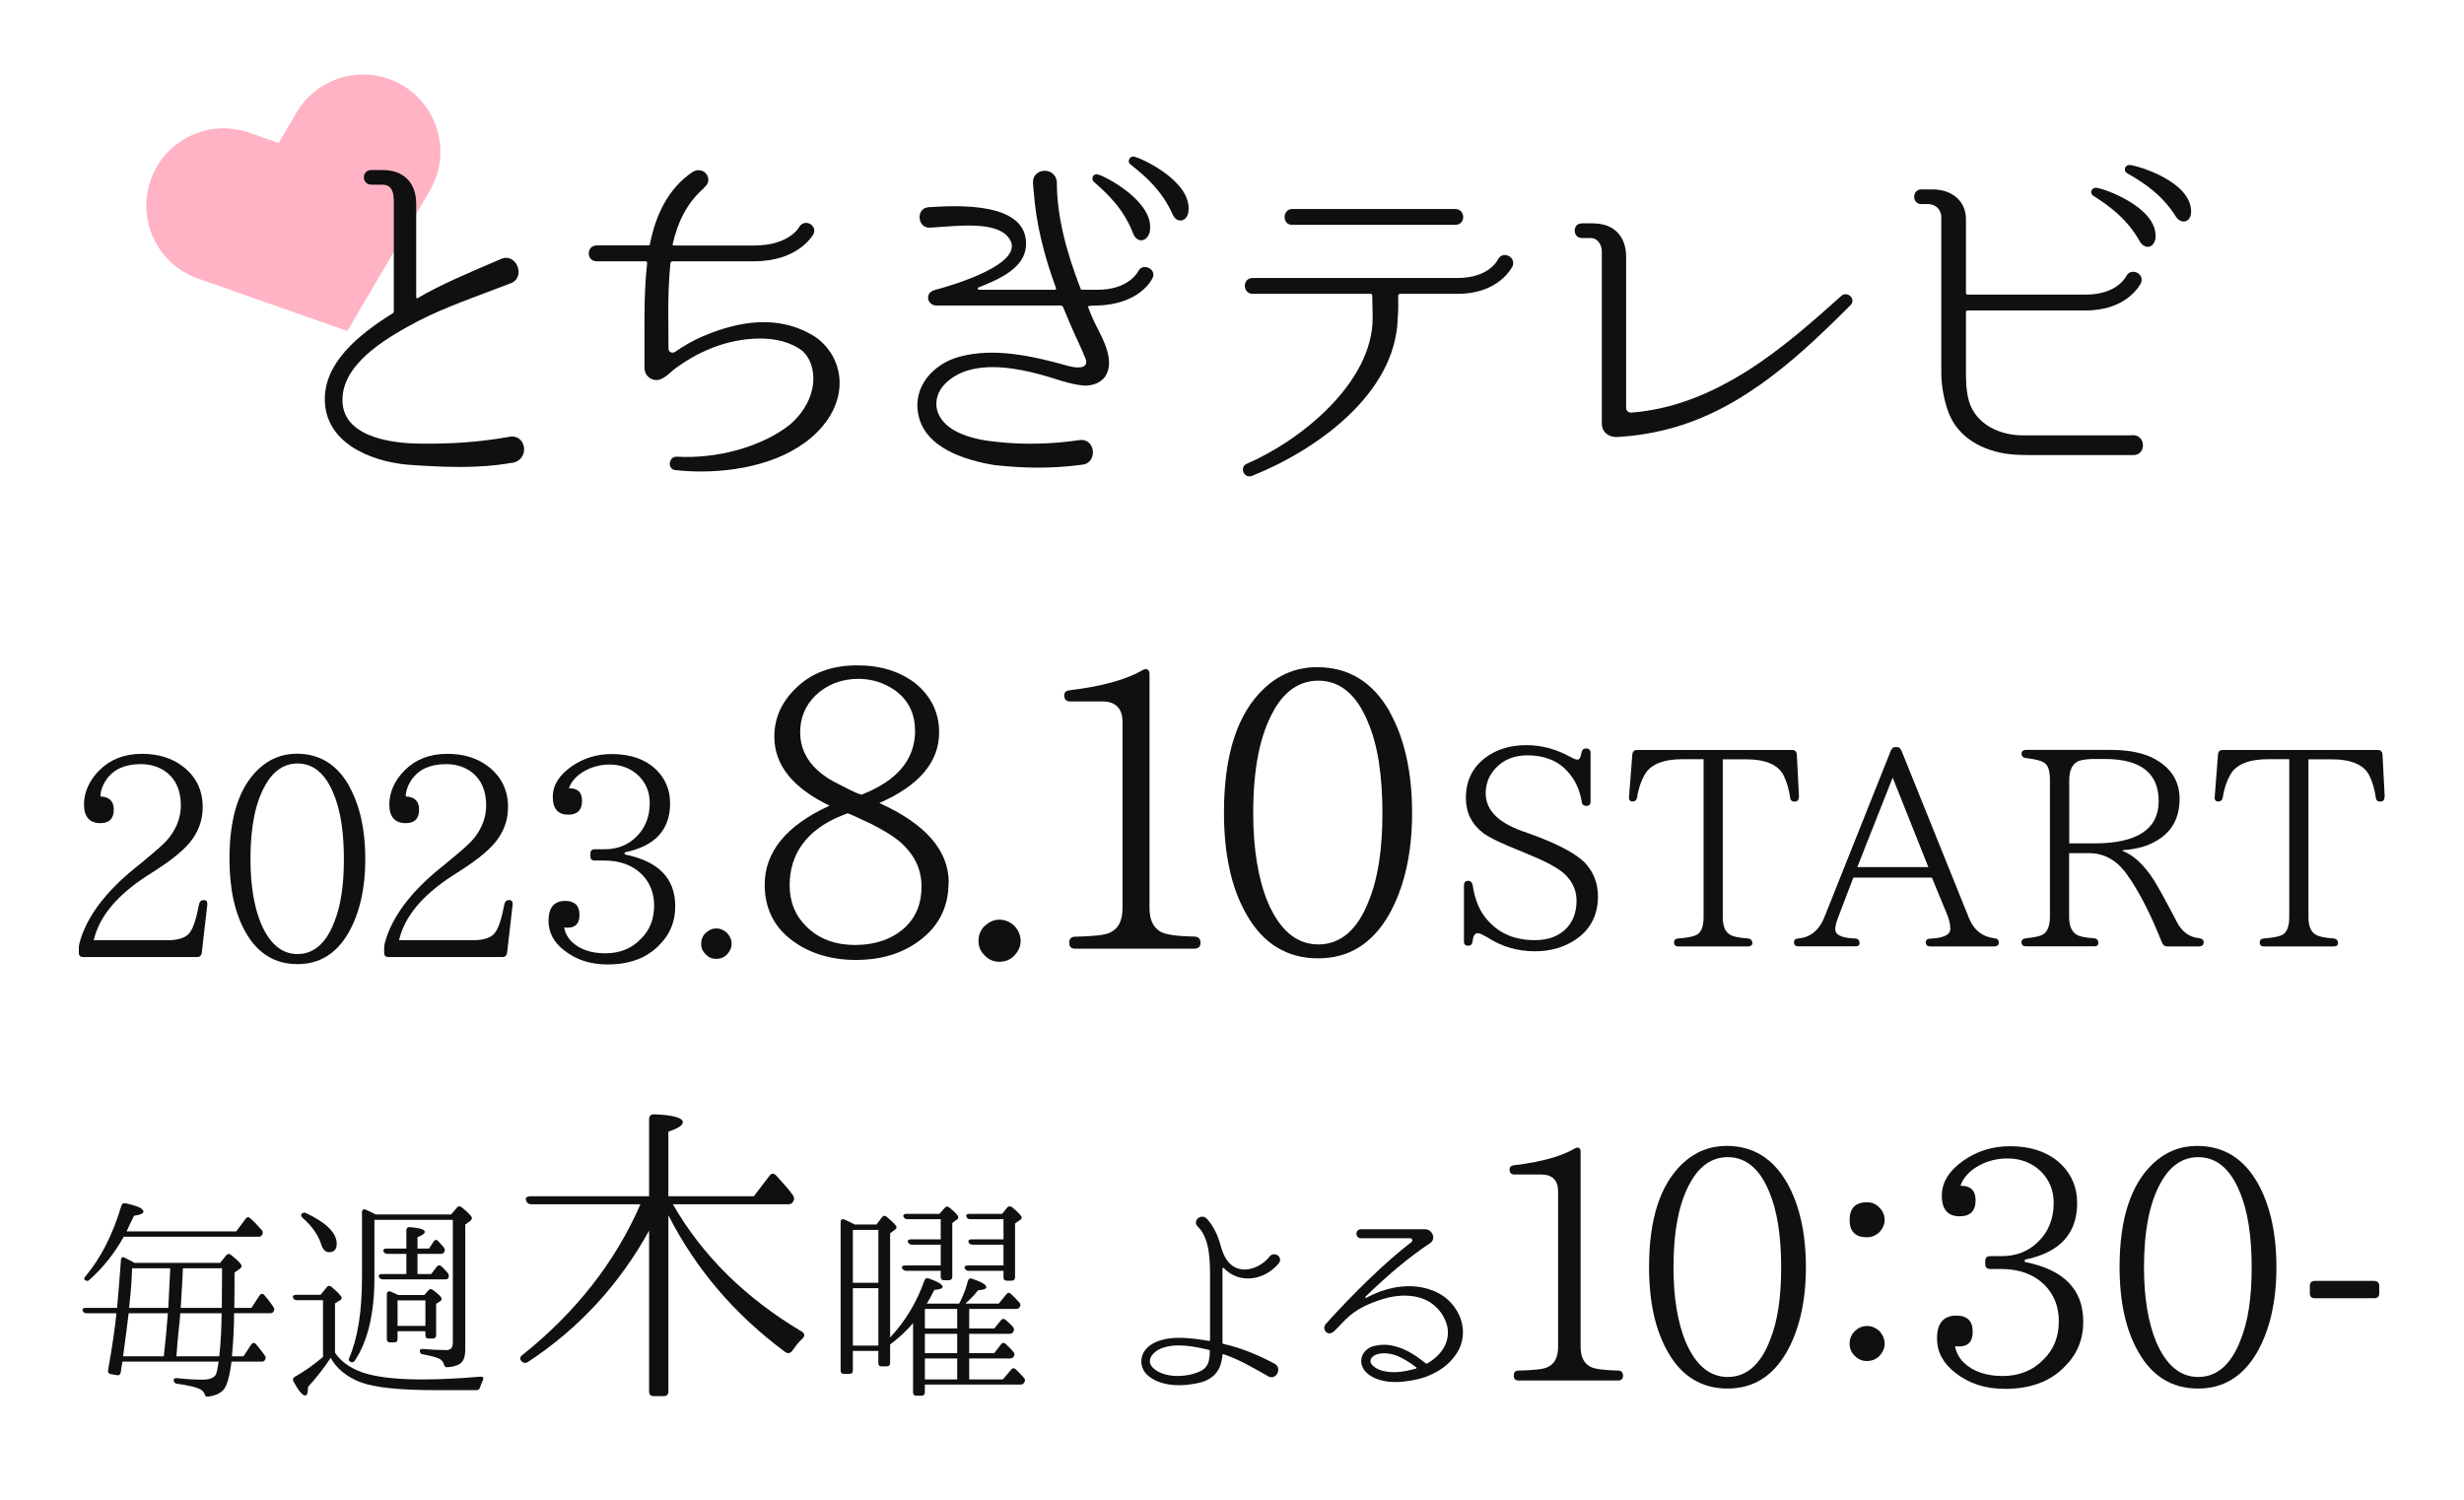 <?xml version="1.0" encoding="UTF-8"?><svg id="a" xmlns="http://www.w3.org/2000/svg" viewBox="0 0 230 140"><path d="m32.42,30.9l-13.94-4.9c-3.76-1.32-5.73-5.44-4.41-9.2s5.44-5.73,9.2-4.41l2.74.96,1.67-2.84c2.02-3.43,6.44-4.58,9.87-2.56,3.43,2.02,4.58,6.44,2.56,9.87l-7.69,13.08Z" style="fill:#ffb3c4;"/><path d="m19.04,84.02c.23,0,.34.16.31.44l-.52,4.52c-.05.23-.18.36-.44.36H7.78c-.29,0-.42-.13-.42-.39v-.39c0-.18,0-.31.05-.49.62-2.39,2.37-4.76,5.23-7.07l.42-.34c1.38-1.14,2.37-1.95,2.83-2.6.65-.88.99-1.85.99-2.86,0-1.38-.44-2.42-1.35-3.12-.65-.49-1.46-.75-2.37-.75-1.48,0-2.55.47-3.22,1.43-.36.52-.55,1.04-.57,1.59.83.03,1.25.44,1.25,1.22,0,.86-.42,1.27-1.25,1.27-1.01,0-1.53-.6-1.53-1.74s.49-2.26,1.46-3.22c1.01-.99,2.31-1.51,3.95-1.51,1.53,0,2.81.39,3.85,1.2,1.2.94,1.82,2.18,1.82,3.77,0,1.09-.31,2.08-.96,2.99-.6.86-1.77,1.85-3.51,2.96l-.73.47c-2.81,1.82-4.47,3.82-4.97,6.01h6.89c1.07,0,1.77-.26,2.08-.73.31-.39.6-1.25.86-2.63.05-.26.21-.39.44-.39h.03Z" style="fill:#101010;"/><path d="m32.59,73.39c.99,1.77,1.51,4.03,1.51,6.81s-.55,5.07-1.56,6.86c-1.14,1.98-2.73,2.94-4.78,2.94s-3.69-.96-4.81-2.94c-1.04-1.79-1.53-4.11-1.53-6.89,0-3.85.88-6.63,2.68-8.35,1.01-.96,2.21-1.46,3.59-1.46,2.16,0,3.77,1.01,4.91,3.02Zm-7.83-.08c-.94,1.64-1.38,3.95-1.38,6.89,0,2.44.34,4.47.99,6.03.81,1.87,1.92,2.83,3.41,2.83s2.65-.99,3.41-2.96c.62-1.51.91-3.48.91-5.88,0-2.55-.31-4.63-.99-6.19-.75-1.82-1.87-2.76-3.33-2.76-1.25,0-2.26.68-3.02,2.03Z" style="fill:#101010;"/><path d="m47.54,84.02c.23,0,.34.16.31.44l-.52,4.52c-.05.23-.18.36-.44.36h-10.61c-.29,0-.42-.13-.42-.39v-.39c0-.18,0-.31.05-.49.62-2.39,2.37-4.76,5.23-7.07l.42-.34c1.38-1.14,2.37-1.95,2.83-2.6.65-.88.99-1.85.99-2.86,0-1.38-.44-2.42-1.35-3.12-.65-.49-1.46-.75-2.37-.75-1.48,0-2.55.47-3.22,1.43-.36.52-.55,1.04-.57,1.59.83.03,1.25.44,1.25,1.22,0,.86-.42,1.27-1.25,1.27-1.01,0-1.53-.6-1.53-1.74s.49-2.26,1.46-3.22c1.01-.99,2.31-1.51,3.95-1.51,1.53,0,2.81.39,3.85,1.2,1.2.94,1.82,2.18,1.82,3.77,0,1.09-.31,2.08-.96,2.99-.6.86-1.77,1.85-3.51,2.96l-.73.47c-2.81,1.82-4.47,3.82-4.97,6.01h6.89c1.07,0,1.77-.26,2.08-.73.31-.39.6-1.25.86-2.63.05-.26.21-.39.44-.39h.03Z" style="fill:#101010;"/><path d="m58.3,79.76c3.17.62,4.73,2.24,4.73,4.84,0,1.43-.49,2.63-1.48,3.61-1.17,1.22-2.78,1.82-4.84,1.82-1.59,0-2.91-.42-4.03-1.3-.99-.75-1.48-1.69-1.48-2.78,0-1.22.52-1.85,1.56-1.85.88,0,1.33.44,1.33,1.3,0,.81-.36,1.2-1.12,1.2-.1,0-.21,0-.31-.03.08.47.31.94.7,1.33.75.73,1.82,1.09,3.15,1.09s2.44-.44,3.3-1.33c.83-.81,1.25-1.85,1.25-3.12,0-1.17-.39-2.16-1.17-2.94-.86-.83-2-1.27-3.48-1.27h-.88c-.29,0-.42-.13-.42-.42v-.21c0-.29.13-.42.42-.42h.88c1.22,0,2.21-.39,2.99-1.17.83-.81,1.25-1.87,1.25-3.15,0-1.04-.36-1.85-1.01-2.52-.73-.7-1.64-1.07-2.73-1.07s-2.08.34-2.89.96c-.44.36-.75.78-.91,1.25.83,0,1.22.39,1.22,1.17,0,.86-.42,1.3-1.3,1.3-.94,0-1.43-.55-1.43-1.66s.6-2.03,1.77-2.86c1.09-.75,2.34-1.14,3.72-1.14,1.82,0,3.22.52,4.21,1.51.83.83,1.25,1.87,1.25,3.09,0,2.47-1.4,4-4.24,4.58v.18Z" style="fill:#101010;"/><path d="m67.87,87.09c.26.29.42.62.42,1.01s-.16.7-.42.99c-.29.29-.62.42-1.01.42s-.7-.13-.99-.42c-.29-.29-.42-.6-.42-.99s.13-.73.42-1.01c.29-.26.6-.42.99-.42s.73.16,1.01.42Z" style="fill:#101010;"/><path d="m88.54,82.41c0,2.3-.94,4.1-2.77,5.44-1.62,1.19-3.56,1.76-5.9,1.76s-4.46-.65-6.08-1.94c-1.62-1.26-2.41-2.99-2.41-5.08,0-3.06,2.02-5.54,6.05-7.38-3.42-1.66-5.15-3.78-5.15-6.44,0-1.66.61-3.13,1.91-4.43,1.48-1.51,3.42-2.23,5.83-2.23,2.2,0,4,.58,5.44,1.69,1.44,1.19,2.2,2.7,2.2,4.57,0,2.77-1.87,4.97-5.58,6.59,4.28,1.94,6.48,4.39,6.48,7.45Zm-10.01-6.26c-3.28,1.33-4.82,3.63-4.82,6.48,0,1.55.5,2.81,1.55,3.85,1.15,1.15,2.66,1.73,4.57,1.73s3.56-.58,4.75-1.73c.97-.97,1.44-2.2,1.44-3.71,0-1.66-.68-3.06-2.12-4.28-.61-.5-1.48-1.01-2.52-1.55-1.44-.68-2.2-1.04-2.3-1.01l-.54.22Zm6.88-7.96c0-1.62-.65-2.88-1.91-3.78-1.01-.68-2.12-1.04-3.38-1.04-1.58,0-2.95.54-4.03,1.58-.94.94-1.4,2.09-1.4,3.42s.54,2.56,1.62,3.53c.54.5,1.26.97,2.12,1.37,1.22.65,1.91.94,2.02.9,3.31-1.3,4.97-3.28,4.97-5.97Z" style="fill:#101010;"/><path d="m94.69,86.43c.36.4.58.86.58,1.4s-.22.97-.58,1.37c-.4.4-.86.58-1.4.58s-.97-.18-1.37-.58c-.4-.4-.58-.83-.58-1.37s.18-1.01.58-1.4c.4-.36.83-.58,1.37-.58s1.01.22,1.4.58Z" style="fill:#101010;"/><path d="m111.47,88.56h-11.12c-.36,0-.54-.18-.54-.54,0-.4.18-.58.58-.58,1.66-.04,2.7-.14,3.17-.36.83-.36,1.22-1.12,1.22-2.3v-17.39c0-1.26-.65-1.91-1.87-1.91h-2.99c-.4,0-.58-.18-.58-.58,0-.29.18-.43.54-.47,3.02-.36,5.29-1.01,6.77-1.87.36-.22.65-.07.65.36v21.85c0,1.12.36,1.84,1.08,2.23.47.25,1.48.4,3.1.43.36,0,.58.18.58.58,0,.36-.18.54-.58.54Z" style="fill:#101010;"/><path d="m129.72,66.46c1.37,2.45,2.09,5.58,2.09,9.43s-.76,7.02-2.16,9.5c-1.58,2.74-3.78,4.07-6.62,4.07s-5.11-1.33-6.66-4.07c-1.44-2.48-2.12-5.69-2.12-9.54,0-5.33,1.22-9.18,3.71-11.55,1.4-1.33,3.06-2.02,4.97-2.02,2.99,0,5.22,1.4,6.8,4.17Zm-10.83-.11c-1.3,2.27-1.91,5.47-1.91,9.54,0,3.38.47,6.19,1.37,8.35,1.12,2.59,2.66,3.92,4.72,3.92s3.67-1.37,4.71-4.1c.86-2.09,1.26-4.82,1.26-8.13,0-3.53-.43-6.41-1.37-8.57-1.04-2.52-2.59-3.82-4.61-3.82-1.73,0-3.13.94-4.18,2.81Z" style="fill:#101010;"/><path d="m147.65,74.88c-.18-1.14-.62-2.11-1.35-2.89-.91-.99-2.16-1.48-3.72-1.48-1.25,0-2.26.42-2.99,1.22-.6.65-.91,1.43-.91,2.31,0,1.56,1.14,2.73,3.41,3.54l.65.23c2.76.99,4.5,1.95,5.3,2.83.75.86,1.12,1.87,1.12,3.04,0,1.77-.73,3.15-2.16,4.08-1.07.7-2.31,1.04-3.74,1.04-1.59,0-3.07-.42-4.42-1.3-.42-.23-.7-.39-.91-.39-.26,0-.42.26-.47.75-.03.29-.16.42-.42.42s-.39-.13-.39-.39v-5.25c0-.26.13-.42.39-.42.23,0,.36.13.42.39.21,1.4.68,2.55,1.48,3.38,1.09,1.2,2.52,1.77,4.32,1.77,1.17,0,2.11-.31,2.81-.96.73-.68,1.09-1.56,1.09-2.73,0-.86-.31-1.64-.94-2.31-.55-.6-1.74-1.27-3.54-2l-.49-.21c-1.9-.75-3.12-1.33-3.72-1.77-1.09-.83-1.64-1.92-1.64-3.3,0-1.53.57-2.76,1.72-3.67,1.04-.83,2.34-1.25,3.95-1.25,1.38,0,2.76.36,4.13,1.12.29.16.47.23.62.23.18,0,.31-.21.36-.62.05-.26.18-.42.44-.42.29,0,.42.16.42.42v4.55c0,.26-.13.39-.39.39s-.39-.13-.44-.36Z" style="fill:#101010;"/><path d="m167.91,74.41c0,.26-.13.42-.39.42s-.39-.13-.42-.36c-.1-.73-.29-1.4-.57-2-.49-1.07-1.69-1.59-3.59-1.59h-2.13v14.72c0,.86.23,1.4.7,1.66.29.18.86.29,1.64.34.26.03.42.18.42.44,0,.21-.16.31-.42.31h-6.47c-.29,0-.42-.13-.42-.39,0-.21.13-.34.42-.36.75-.05,1.3-.16,1.61-.29.49-.21.73-.78.73-1.72v-14.72h-1.95c-1.82,0-3.02.49-3.56,1.46-.31.55-.57,1.25-.7,2.13-.05.23-.18.36-.44.36-.21,0-.34-.16-.31-.42l.31-4c.03-.23.16-.39.42-.39h14.51c.26,0,.39.16.42.39l.21,4Z" style="fill:#101010;"/><path d="m186.16,88.35h-5.98c-.26,0-.42-.13-.42-.39,0-.21.16-.34.42-.34,1.25-.05,1.87-.36,1.87-.91,0-.42-.1-.83-.26-1.25l-1.46-3.54h-7.33l-1.4,3.67c-.21.52-.29.91-.29,1.14,0,.55.6.83,1.85.88.26,0,.42.16.42.42,0,.21-.13.31-.42.31h-5.28c-.29,0-.42-.13-.42-.39,0-.21.13-.34.42-.34h-.26c1.25,0,2.16-.68,2.7-2.05l6.19-15.52c.1-.21.23-.31.47-.31h.03c.23,0,.36.1.47.31l6.32,15.68c.44,1.09,1.25,1.74,2.39,1.87.26.03.39.16.39.39s-.13.36-.42.36Zm-6.16-7.41l-3.33-8.35-3.3,8.35h6.63Z" style="fill:#101010;"/><path d="m205.29,88.35h-2.99c-.23,0-.36-.1-.47-.31-1.07-2.68-2.16-4.84-3.3-6.42-.94-1.33-2.13-1.98-3.54-1.98h-1.85v5.95c0,.86.26,1.43.75,1.69.29.16.83.26,1.59.31.26.03.39.18.39.44,0,.21-.13.31-.39.31h-6.37c-.26,0-.42-.13-.42-.39,0-.21.16-.34.42-.36.68-.08,1.17-.16,1.46-.29.52-.23.78-.81.78-1.72v-12.74c0-.86-.16-1.38-.49-1.61-.26-.21-.86-.36-1.77-.47-.23-.03-.39-.16-.39-.42,0-.21.16-.34.42-.34h7.83c1.79,0,3.2.29,4.24.88,1.51.86,2.26,2.08,2.26,3.69,0,1.77-.7,3.09-2.18,3.93-.86.52-1.92.78-3.12.86v.08c1.01.39,2,1.3,2.94,2.78.42.68,1.12,1.95,2.11,3.85.47.91,1.17,1.43,2.11,1.51.26.05.39.16.39.39s-.13.36-.39.36Zm-12.14-9.62h2.34c4,0,6.01-1.33,6.01-3.95s-1.69-3.93-5.04-3.93h-.99c-.47,0-.88.05-1.25.13-.7.18-1.07.81-1.07,1.85v5.9Z" style="fill:#101010;"/><path d="m222.58,74.41c0,.26-.13.42-.39.42s-.39-.13-.42-.36c-.1-.73-.29-1.4-.57-2-.49-1.07-1.69-1.59-3.59-1.59h-2.13v14.72c0,.86.23,1.4.7,1.66.29.18.86.29,1.64.34.26.03.42.18.42.44,0,.21-.16.31-.42.31h-6.47c-.29,0-.42-.13-.42-.39,0-.21.13-.34.42-.36.75-.05,1.3-.16,1.61-.29.49-.21.73-.78.73-1.72v-14.72h-1.95c-1.82,0-3.02.49-3.56,1.46-.31.55-.57,1.25-.7,2.13-.05.23-.18.36-.44.36-.21,0-.34-.16-.31-.42l.31-4c.03-.23.16-.39.42-.39h14.51c.26,0,.39.16.42.39l.21,4Z" style="fill:#101010;"/><path d="m11.43,127.11c-.06.34-.12.68-.16,1-.04.22-.16.3-.38.26l-.56-.1c-.2-.04-.28-.18-.24-.38.36-2,.62-3.76.78-5.3h-2.8c-.18,0-.3-.08-.36-.26-.04-.14.06-.24.3-.24h2.92c.16-1.72.26-3.22.36-4.48,0-.22.16-.32.36-.2.2.1.4.2.62.32l.28.16h8l.56-.7c.12-.16.28-.18.46-.04.66.52.98.86.98,1.04,0,.1-.08.18-.2.28l-.46.32v1.62l-.02,1.68h1.6l.76-1.16c.12-.18.3-.2.44-.04.3.34.58.7.84,1.1.12.16.12.28.02.44-.06.12-.16.16-.34.16h-3.34c0,1.4-.08,2.74-.2,4.02h1.08l.72-1.1c.14-.18.3-.2.46-.02.3.36.58.7.8,1.04.12.14.12.26.02.42-.06.12-.16.16-.34.16h-2.78c-.18,1.42-.44,2.3-.76,2.64-.32.34-.78.54-1.42.62-.2.04-.28-.06-.34-.26-.08-.2-.26-.38-.52-.48-.36-.16-1.06-.32-2.06-.46-.2-.04-.3-.16-.3-.34,0-.14.12-.2.34-.18.9.1,1.68.14,2.36.14s1.14-.18,1.28-.56c.04-.1.12-.46.22-1.12h-8.98Zm.12-11.66c-.86,1.54-1.92,2.88-3.2,4.02-.12.14-.28.14-.44,0-.08-.08-.06-.2.08-.34,1.42-1.7,2.54-3.88,3.34-6.58.06-.2.2-.28.4-.22,1.12.24,1.66.5,1.66.76,0,.2-.3.32-.88.4l-.4.82c-.12.28-.22.48-.3.64h10.24l.88-1.18c.12-.18.28-.2.44-.04.38.34.74.72,1.08,1.12.1.14.1.26.02.42-.08.14-.18.18-.36.18h-12.56Zm.46,7.14c-.1.88-.28,2.22-.52,4.02h3.8c.16-1.38.28-2.72.38-4.02h-3.66Zm3.88-4.2h-3.56l-.02.52c-.06,1.58-.22,2.64-.26,3.18h3.66l.18-3.7Zm4.58,8.22c0-.08,0-.18.02-.24.12-1.08.18-2.34.2-3.78h-3.86c-.06.94-.24,2.18-.34,3.74l-.02.28h4Zm.24-4.52v-1.28c0-.32.02-1.12.02-2.42h-3.66l-.02.56-.06,1.12c-.06.88-.1,1.56-.12,2.02h3.84Z" style="fill:#101010;"/><path d="m31.27,126.27c.54.82,1.38,1.42,2.54,1.84,1.22.42,3.06.66,5.56.66,1.56,0,3.38-.08,5.46-.26.26-.02.36.12.24.34-.1.22-.2.44-.26.66-.06.18-.16.26-.34.26h-3.72c-3.42,0-5.78-.24-7.1-.74-1.32-.52-2.24-1.28-2.78-2.28-.6.92-1.32,1.84-2.12,2.72,0,.54-.08.8-.26.8-.26,0-.62-.44-1.1-1.32-.1-.18-.04-.32.12-.42.98-.56,1.84-1.18,2.64-1.86v-5.3h-2.44c-.18,0-.3-.08-.36-.24s.06-.26.28-.26h2.3l.58-.72c.12-.14.28-.16.44-.02.64.54.94.88.94,1.04,0,.08-.06.16-.16.22l-.46.28v4.6Zm-2.68-13.02c1.88.9,2.84,1.84,2.84,2.86,0,.52-.24.78-.72.78-.34,0-.58-.26-.74-.76-.28-.88-.86-1.68-1.72-2.44-.16-.16-.18-.28-.08-.4.12-.1.24-.12.42-.04Zm6.36.62v5.4c0,3.34-.62,5.94-1.84,7.76-.12.16-.26.18-.44.08-.12-.08-.14-.2-.06-.38.78-1.82,1.18-4.3,1.18-7.46v-6.1c0-.24.14-.34.36-.24.26.1.56.26.92.44h7.04l.54-.64c.12-.16.28-.16.44-.04.64.52.96.86.96,1.02,0,.1-.06.18-.18.28l-.44.32v11.66c0,.74-.2,1.2-.6,1.4-.3.14-.64.24-1.06.26-.2.02-.28-.08-.34-.28-.06-.2-.18-.36-.36-.48-.26-.14-.78-.3-1.58-.44-.2-.02-.3-.14-.3-.34,0-.12.12-.18.34-.16.72.06,1.44.1,2.14.1.4,0,.6-.22.6-.68v-11.48h-7.32Zm4.02,3.18v1.88h1.28l.52-.68c.12-.16.28-.18.44-.04.22.22.42.42.6.64.1.16.12.28.04.44-.04.1-.14.14-.32.14h-5.78c-.18,0-.3-.08-.38-.22-.06-.16.04-.28.28-.28h2.28v-1.88h-1.76c-.18,0-.3-.08-.38-.24-.04-.16.06-.26.3-.26h1.84v-1.7c0-.2.12-.32.34-.3.92.08,1.38.22,1.38.44,0,.16-.22.32-.68.5v1.06h1.08l.42-.64c.12-.2.3-.22.44-.04.18.2.36.38.52.58.1.14.12.26.04.42-.06.12-.16.18-.34.18h-2.16Zm-1.8,3.84h2.44l.38-.44c.12-.14.28-.16.44-.02.54.4.8.68.8.8,0,.1-.04.16-.14.24l-.38.24v2.94c0,.2-.12.3-.32.3h-.38c-.2,0-.3-.1-.3-.3v-.38h-2.6v.74c0,.2-.1.3-.3.3h-.4c-.2,0-.3-.1-.3-.3v-4.2c0-.22.14-.32.36-.24.16.06.36.16.58.26l.12.06Zm-.06.5v2.38h2.6v-2.38h-2.6Z" style="fill:#101010;"/><path d="m62.39,129.88c0,.3-.15.45-.48.45h-.87c-.3,0-.45-.15-.45-.45v-15c-2.79,5.04-6.54,9.12-11.28,12.24-.24.18-.48.12-.66-.09-.15-.18-.12-.39.15-.57,4.98-3.99,8.64-8.67,10.98-14.04h-10.14c-.3,0-.48-.12-.54-.39-.09-.21.09-.36.42-.36h11.07v-7.2c0-.3.18-.48.48-.45,1.77.06,2.67.33,2.67.75,0,.27-.45.57-1.35.87v6.03h7.98l1.44-1.89c.18-.27.42-.3.66-.03.63.69,1.14,1.26,1.53,1.8.15.21.18.39.03.63-.09.18-.24.24-.51.24h-10.71c2.76,4.8,6.78,8.76,12.03,11.88.3.18.3.42.06.66-.33.3-.63.69-.93,1.11-.18.27-.42.3-.66.15-4.74-3.51-8.37-7.77-10.92-12.78v16.44Z" style="fill:#101010;"/><path d="m83.09,124.85c1.42-1.52,2.48-3.28,3.2-5.32.08-.2.22-.26.42-.18.86.3,1.28.56,1.28.78,0,.14-.26.24-.78.28-.26.54-.5.98-.7,1.28h3.02s.04-.1.1-.18c.32-.66.56-1.3.72-1.94.06-.2.2-.28.4-.2.88.3,1.32.56,1.32.78,0,.16-.26.26-.78.3-.28.38-.68.8-1.18,1.24h3.12l.7-.86c.14-.18.28-.2.44-.04.22.2.48.46.78.8.12.14.14.28.02.44-.08.12-.18.16-.34.16h-4.36v1.82h2.34l.62-.76c.14-.16.28-.18.44-.04.26.22.5.44.68.66.12.14.14.28.04.44-.06.14-.18.2-.36.2h-3.76v1.8h2.34l.62-.8c.14-.18.28-.2.44-.06.26.24.5.48.72.74.12.14.14.28.04.44-.08.12-.18.18-.34.18h-3.82v1.96h3.14l.78-.92c.12-.16.28-.16.44-.02.32.3.56.58.76.8.12.14.12.26.02.42-.08.14-.2.2-.36.2h-8.92v.72c0,.2-.1.32-.3.32h-.5c-.2,0-.3-.12-.3-.32v-6.46c-.58.7-1.3,1.36-2.14,2v1.72c0,.22-.12.32-.32.32h-.48c-.2,0-.3-.1-.3-.32v-1.12h-2.38v1.84c0,.2-.1.3-.32.3h-.52c-.2,0-.3-.1-.3-.3v-13.86c0-.24.14-.34.36-.24l-.16-.08c.4.18.78.36,1.12.54h2.02l.52-.68c.12-.16.28-.18.44-.04.62.52.92.84.92.96,0,.08-.02.14-.1.2l-.5.38v9.72Zm-3.48-10.04v4.94h2.38v-4.94h-2.38Zm2.38,10.8v-5.36h-2.38v5.36h2.38Zm5.82-9.92v-1.88h-3.12c-.16,0-.28-.08-.36-.24-.06-.14.06-.26.28-.26h3.08l.48-.54c.12-.16.28-.18.46-.04.54.44.82.74.82.9,0,.1-.06.18-.14.22l-.42.32v5.02c0,.2-.12.32-.32.32h-.46c-.2,0-.3-.12-.3-.32v-.56h-3.22c-.16,0-.28-.08-.38-.22-.08-.16.02-.28.28-.28h3.32v-1.94h-2.68c-.18,0-.3-.08-.38-.24-.06-.16.04-.26.28-.26h2.78Zm-1.48,6.5v1.82h3.02v-1.82h-3.02Zm0,2.32v1.8h3.02v-1.8h-3.02Zm0,2.3v1.96h3.02v-1.96h-3.02Zm7.34-11.12v-1.88h-3.1c-.18,0-.28-.06-.36-.22s.04-.28.28-.28h3.06l.46-.58c.12-.14.28-.16.46-.04.6.5.9.82.9.98,0,.08-.06.16-.14.2l-.48.34v5.02c0,.2-.12.32-.32.32h-.46c-.2,0-.3-.12-.3-.32v-.6h-3.26c-.16,0-.28-.08-.36-.24-.06-.16.06-.26.3-.26h3.32v-1.94h-2.88c-.18,0-.3-.06-.38-.22-.06-.16.04-.28.28-.28h2.98Z" style="fill:#101010;"/><path d="m114.21,118.35s-.1,0-.1.04v6.96s.02.08.08.1c1.7.38,3.26,1.04,4.8,1.86.74.42.1,1.6-.62,1.16-1.38-.78-2.68-1.56-4.18-2.06-.04-.02-.08,0-.08.06-.04.44-.12.94-.4,1.42-.36.62-1,.98-1.56,1.14-1.58.42-3.86.5-5.12-.74-.5-.5-.64-1.26-.34-1.92.3-.62.88-.98,1.38-1.16,1.48-.56,3.24-.28,4.8-.04.04,0,.08-.02.08-.08v-5.86c0-1.46,0-3.62-1.14-4.72-.58-.58.36-1.3.86-.72.02.04.46.44.9,1.42.38.82.42,1.64.94,2.4,1.06,1.54,3.08.88,4.02-.34.44-.5,1.3.1.82.68-1.32,1.58-3.68,1.96-5.14.4Zm-1.28,7.76s-.02-.1-.08-.1c-1.46-.34-3.1-.68-4.5-.12-.66.26-1.46,1.08-.72,1.8,1,.96,3,.9,4.2.4.5-.18.76-.46.92-.78.12-.32.18-.74.18-1.2Z" style="fill:#101010;"/><path d="m135.91,126.43c-.68,1-1.6,1.6-2.58,2-.48.2-1.02.34-1.48.42-.5.08-1,.16-1.48.16-.96.02-2.1-.18-2.82-.88-.2-.18-.36-.44-.44-.72-.24-.86.42-1.64,1.24-1.78.84-.2,1.6-.06,2.2.14.96.32,1.76.88,2.54,1.5.04.04.1.04.14,0,.66-.36,1.24-.92,1.56-1.5.38-.68.48-1.5.22-2.24-.24-.74-.74-1.42-1.4-1.88-1.26-.88-3.08-.84-4.48-.4-1.34.42-2.24.84-3.08,1.52-.54.44-.96.96-1.46,1.44-.62.68-1.32-.14-.78-.68,2.3-2.56,5.48-5.72,7.96-7.6.14-.12.04-.34-.14-.34h-4.58c-.58,0-.58-.84,0-.84h5.98c.62,0,1.02.8.54,1.24-2.22,1.48-4.06,3.08-6.12,5.06-.04.06.02.12.08.1,2.16-1.16,4.6-1.5,6.66-.48,2.04,1.02,3.16,3.66,1.72,5.76Zm-3.72,1.32s.06-.08.02-.1c-.62-.48-1.22-.84-1.88-1.12-.52-.18-1.16-.28-1.76-.12-.62.18-.86.68-.42,1.08.58.54,1.5.62,2.22.6.58-.04,1.2-.16,1.82-.34Z" style="fill:#101010;"/><path d="m151.02,128.87h-9.27c-.3,0-.45-.15-.45-.45,0-.33.15-.48.48-.48,1.38-.03,2.25-.12,2.64-.3.69-.3,1.02-.93,1.02-1.92v-14.49c0-1.05-.54-1.59-1.56-1.59h-2.49c-.33,0-.48-.15-.48-.48,0-.24.15-.36.45-.39,2.52-.3,4.41-.84,5.64-1.56.3-.18.54-.06.54.3v18.21c0,.93.3,1.53.9,1.86.39.21,1.23.33,2.58.36.3,0,.48.15.48.48,0,.3-.15.45-.48.45Z" style="fill:#101010;"/><path d="m166.83,110.45c1.14,2.04,1.74,4.65,1.74,7.86s-.63,5.85-1.8,7.92c-1.32,2.28-3.15,3.39-5.52,3.39s-4.26-1.11-5.55-3.39c-1.2-2.07-1.77-4.74-1.77-7.95,0-4.44,1.02-7.65,3.09-9.63,1.17-1.11,2.55-1.68,4.14-1.68,2.49,0,4.35,1.17,5.67,3.48Zm-9.03-.09c-1.08,1.89-1.59,4.56-1.59,7.95,0,2.82.39,5.16,1.14,6.96.93,2.16,2.22,3.27,3.93,3.27s3.06-1.14,3.93-3.42c.72-1.74,1.05-4.02,1.05-6.78,0-2.94-.36-5.34-1.14-7.14-.87-2.1-2.16-3.18-3.84-3.18-1.44,0-2.61.78-3.48,2.34Z" style="fill:#101010;"/><path d="m175.44,112.74c.3.3.48.69.48,1.14,0,.42-.18.81-.48,1.14-.33.3-.72.48-1.17.48-1.08,0-1.62-.54-1.62-1.62s.54-1.65,1.62-1.65c.45,0,.84.15,1.17.51Zm0,11.52c.3.33.48.72.48,1.17s-.18.81-.48,1.14c-.33.33-.72.48-1.17.48s-.81-.15-1.14-.48-.48-.69-.48-1.14.15-.84.48-1.17c.33-.3.69-.48,1.14-.48s.84.18,1.17.48Z" style="fill:#101010;"/><path d="m189,117.8c3.66.72,5.46,2.58,5.46,5.58,0,1.65-.57,3.03-1.71,4.17-1.35,1.41-3.21,2.1-5.58,2.1-1.83,0-3.36-.48-4.65-1.5-1.14-.87-1.71-1.95-1.71-3.21,0-1.41.6-2.13,1.8-2.13,1.02,0,1.53.51,1.53,1.5,0,.93-.42,1.38-1.29,1.38-.12,0-.24,0-.36-.03.09.54.36,1.08.81,1.53.87.84,2.1,1.26,3.63,1.26s2.82-.51,3.81-1.53c.96-.93,1.44-2.13,1.44-3.6,0-1.35-.45-2.49-1.35-3.39-.99-.96-2.31-1.47-4.02-1.47h-1.02c-.33,0-.48-.15-.48-.48v-.24c0-.33.15-.48.48-.48h1.02c1.41,0,2.55-.45,3.45-1.35.96-.93,1.44-2.16,1.44-3.63,0-1.2-.42-2.13-1.17-2.91-.84-.81-1.89-1.23-3.15-1.23s-2.4.39-3.33,1.11c-.51.42-.87.9-1.05,1.44.96,0,1.41.45,1.41,1.35,0,.99-.48,1.5-1.5,1.5-1.08,0-1.65-.63-1.65-1.92s.69-2.34,2.04-3.3c1.26-.87,2.7-1.32,4.29-1.32,2.1,0,3.72.6,4.86,1.74.96.96,1.44,2.16,1.44,3.57,0,2.85-1.62,4.62-4.89,5.28v.21Z" style="fill:#101010;"/><path d="m210.75,110.45c1.14,2.04,1.74,4.65,1.74,7.86s-.63,5.85-1.8,7.92c-1.32,2.28-3.15,3.39-5.52,3.39s-4.26-1.11-5.55-3.39c-1.2-2.07-1.77-4.74-1.77-7.95,0-4.44,1.02-7.65,3.09-9.63,1.17-1.11,2.55-1.68,4.14-1.68,2.49,0,4.35,1.17,5.67,3.48Zm-9.03-.09c-1.08,1.89-1.59,4.56-1.59,7.95,0,2.82.39,5.16,1.14,6.96.93,2.16,2.22,3.27,3.93,3.27s3.06-1.14,3.93-3.42c.72-1.74,1.05-4.02,1.05-6.78,0-2.94-.36-5.34-1.14-7.14-.87-2.1-2.16-3.18-3.84-3.18-1.44,0-2.61.78-3.48,2.34Z" style="fill:#101010;"/><path d="m222.09,120.74c0,.3-.18.45-.48.45h-5.52c-.33,0-.48-.15-.48-.45v-.69c0-.3.15-.48.48-.48h5.52c.3,0,.48.18.48.48v.69Z" style="fill:#101010;"/><path d="m47.78,43.2c-3.17.58-6.59.4-9.72.18-3.56-.32-7.74-2.09-7.74-6.12,0-3.38,3.02-5.94,6.3-7.99.11-.04.14-.14.14-.22v-10.19c0-.79-.11-1.62-1.08-1.62h-1.01c-.94,0-.94-1.37,0-1.37h1.01c2.02,0,3.17,1.19,3.17,3.17v8.68c0,.11.07.14.14.11,1.98-1.19,4.61-2.3,7.74-3.64,1.51-.68,2.41,1.76.9,2.27-3.28,1.26-5.94,2.16-8.5,3.46-2.66,1.4-6.73,3.67-7.13,6.88-.5,3.92,4.39,4.61,7.31,4.61,2.77.04,5.54-.14,8.31-.65,1.62-.18,1.8,2.27.14,2.45Z" style="fill:#101010;"/><path d="m75.11,41.33c-3.17,2.34-8.03,2.99-12.02,2.56h-.04c-.83-.11-.61-1.33.14-1.26,3.71.22,7.92-.9,10.58-3.02,2.77-2.45,2.52-5.54,1.19-6.8-2.23-1.8-6.01-1.3-8.42-.36-1.58.61-2.7,1.37-3.46,1.91-.5.36-1.12,1.12-1.8,1.12-.61,0-1.12-.5-1.12-1.12v-2.99c0-1.69-.04-4.32.25-6.8,0-.11-.07-.18-.14-.18h-4.57c-1.01,0-.97-1.48,0-1.48h4.79c.11,0,.18-.04.18-.14.54-2.7,1.69-5.18,4-6.73,1.08-.61,2.02.76,1.04,1.48v.04c-1.58,1.37-2.45,3.17-2.92,5.22-.04.07.04.14.11.14h7.49c3.24,0,4.18-1.66,4.21-1.73.5-.83,1.73-.18,1.33.68-.07.07-1.37,2.52-5.54,2.52h-7.63c-.07,0-.18.07-.18.18-.29,2.99-.18,5.29-.18,7.99,0,.29.36.47.61.29.72-.5,1.66-1.08,2.99-1.62,2.81-1.12,6.62-2.02,10.15.25,2.95,2.12,3.31,6.66-1.04,9.86Z" style="fill:#101010;"/><path d="m107.58,25.96c-.04.11-1.19,2.48-5.22,2.56-.79,0-.83.07-.79.14.22.61.47,1.19.76,1.76.5,1.04,1.87,3.28.79,4.79-.43.54-1.12.79-1.87.79-1.44-.11-2.77-.68-4.14-1.04-2.16-.58-4.9-1.08-7.16-.25-1.37.54-2.88,1.76-2.48,3.56.61,2.2,3.67,2.81,5.69,2.99,2.27.25,4.93.22,7.63-.18,1.48-.18,1.69,2.12.25,2.3h-.04c-2.95.4-5.54.32-8.14.04-2.63-.43-6.59-1.55-7.16-4.82-.47-2.48,1.37-4.61,3.82-5.29,3.28-.9,6.91-.07,10.22.86,1.26.32,1.8.04,1.62-.61-.07-.18-.47-1.15-1.01-2.27-.4-.9-.76-1.76-1.12-2.63-.04-.07-.11-.14-.18-.14h-11.66c-.4,0-.76-.32-.76-.72,0-.54.43-.68.83-.79,1.12-.29,8.57-2.41,6.69-4.82-1.19-1.55-4.5-1.12-7.31-.94-1.22.11-1.4-1.84-.14-1.91,2.77-.18,9.29-.5,9.07,3.6-.11,2.05-2.41,3.1-4.43,3.89-.14.07-.07.22.04.22h7.09c.07,0,.11-.07.11-.14-1.12-3.02-1.87-6.01-2.09-9.04,0,0-.04-.5-.07-.79-.07-1.4,2.02-1.58,2.23-.14v.04c0,3.2.86,6.44,2.2,9.93,0,.11.11.14.18.14h1.44c2.88,0,3.74-1.66,3.78-1.73.4-.83,1.76-.22,1.33.65Zm-.25-4.32c-.29,1.01-1.19,1.04-1.55.18-.86-2.27-2.34-3.67-3.64-4.82-.36-.29-.11-.83.32-.72.68.14,5.4,2.59,4.86,5.36Zm3.6-1.87c-.14,1.01-1.15,1.08-1.48.22-1.01-2.23-2.52-3.53-3.89-4.61-.4-.25-.14-.83.29-.76.72.14,5.47,2.34,5.08,5.15Z" style="fill:#101010;"/><path d="m141.2,24.84c-.07.11-1.26,2.59-5.15,2.59h-5.36c-.11,0-.14.07-.18.14,0,.86.04,1.26-.04,2.12-.18,7.13-7.67,12.35-13.57,14.72-.72.32-1.22-.68-.61-1.08,5-2.12,11.88-7.56,11.84-13.71,0-.79-.04-1.26-.04-2.05,0-.07-.07-.14-.14-.14h-11.01c-.97,0-1.01-1.48,0-1.48h19.11c2.92,0,3.74-1.66,3.78-1.73.43-.86,1.69-.25,1.37.61Zm-5.36-3.85c1.01,0,.97-1.48,0-1.48h-15.23c-.9,0-.97,1.48,0,1.48h15.23Z" style="fill:#101010;"/><path d="m164.06,36.07c-4,2.81-8.17,4.43-13.03,4.72-.79.07-1.51-.4-1.51-1.26v-16.05c0-.68-.43-1.26-1.01-1.26h-.86c-.86,0-.9-1.37,0-1.37h1.04c1.91,0,3.1,1.15,3.1,3.13v14.11c0,.25.22.43.47.43,3.96-.32,7.42-1.76,10.87-3.92,3.17-2.02,5.98-4.5,8.75-6.98.58-.5,1.4.32.86.86-2.74,2.74-5.51,5.4-8.67,7.59Z" style="fill:#101010;"/><path d="m198.88,40.64c1.44-.25,1.58,1.94.14,1.84h-9.57c-1.26,0-1.8-.07-2.3-.14-2.52-.43-4.64-1.76-5.4-4.21-.36-1.15-.54-2.27-.54-3.35v-14.51c0-.76-.61-1.22-1.22-1.22h-.65c-.9,0-.86-1.37,0-1.37h1.04c1.87,0,3.13,1.12,3.13,2.77v6.91c0,.07.07.14.14.14h11.05c2.92,0,3.74-1.66,3.78-1.73.43-.83,1.73-.25,1.37.65-.07.11-1.26,2.56-5.15,2.56h-11.05c-.07,0-.14.07-.14.14v5.58c0,.97.04,1.94.29,2.77.68,2.27,3.06,3.17,4.97,3.17h10.11Zm2.34-18.5c-.11,1.04-1.01,1.19-1.48.4-1.19-2.12-2.84-3.31-4.32-4.25-.4-.22-.22-.79.25-.76.68.04,5.69,1.8,5.54,4.61Zm3.31-2.38c0,1.04-.97,1.22-1.44.43-1.3-2.05-2.99-3.13-4.5-4-.43-.22-.25-.79.18-.79.72.04,5.76,1.51,5.76,4.36Z" style="fill:#101010;"/></svg>